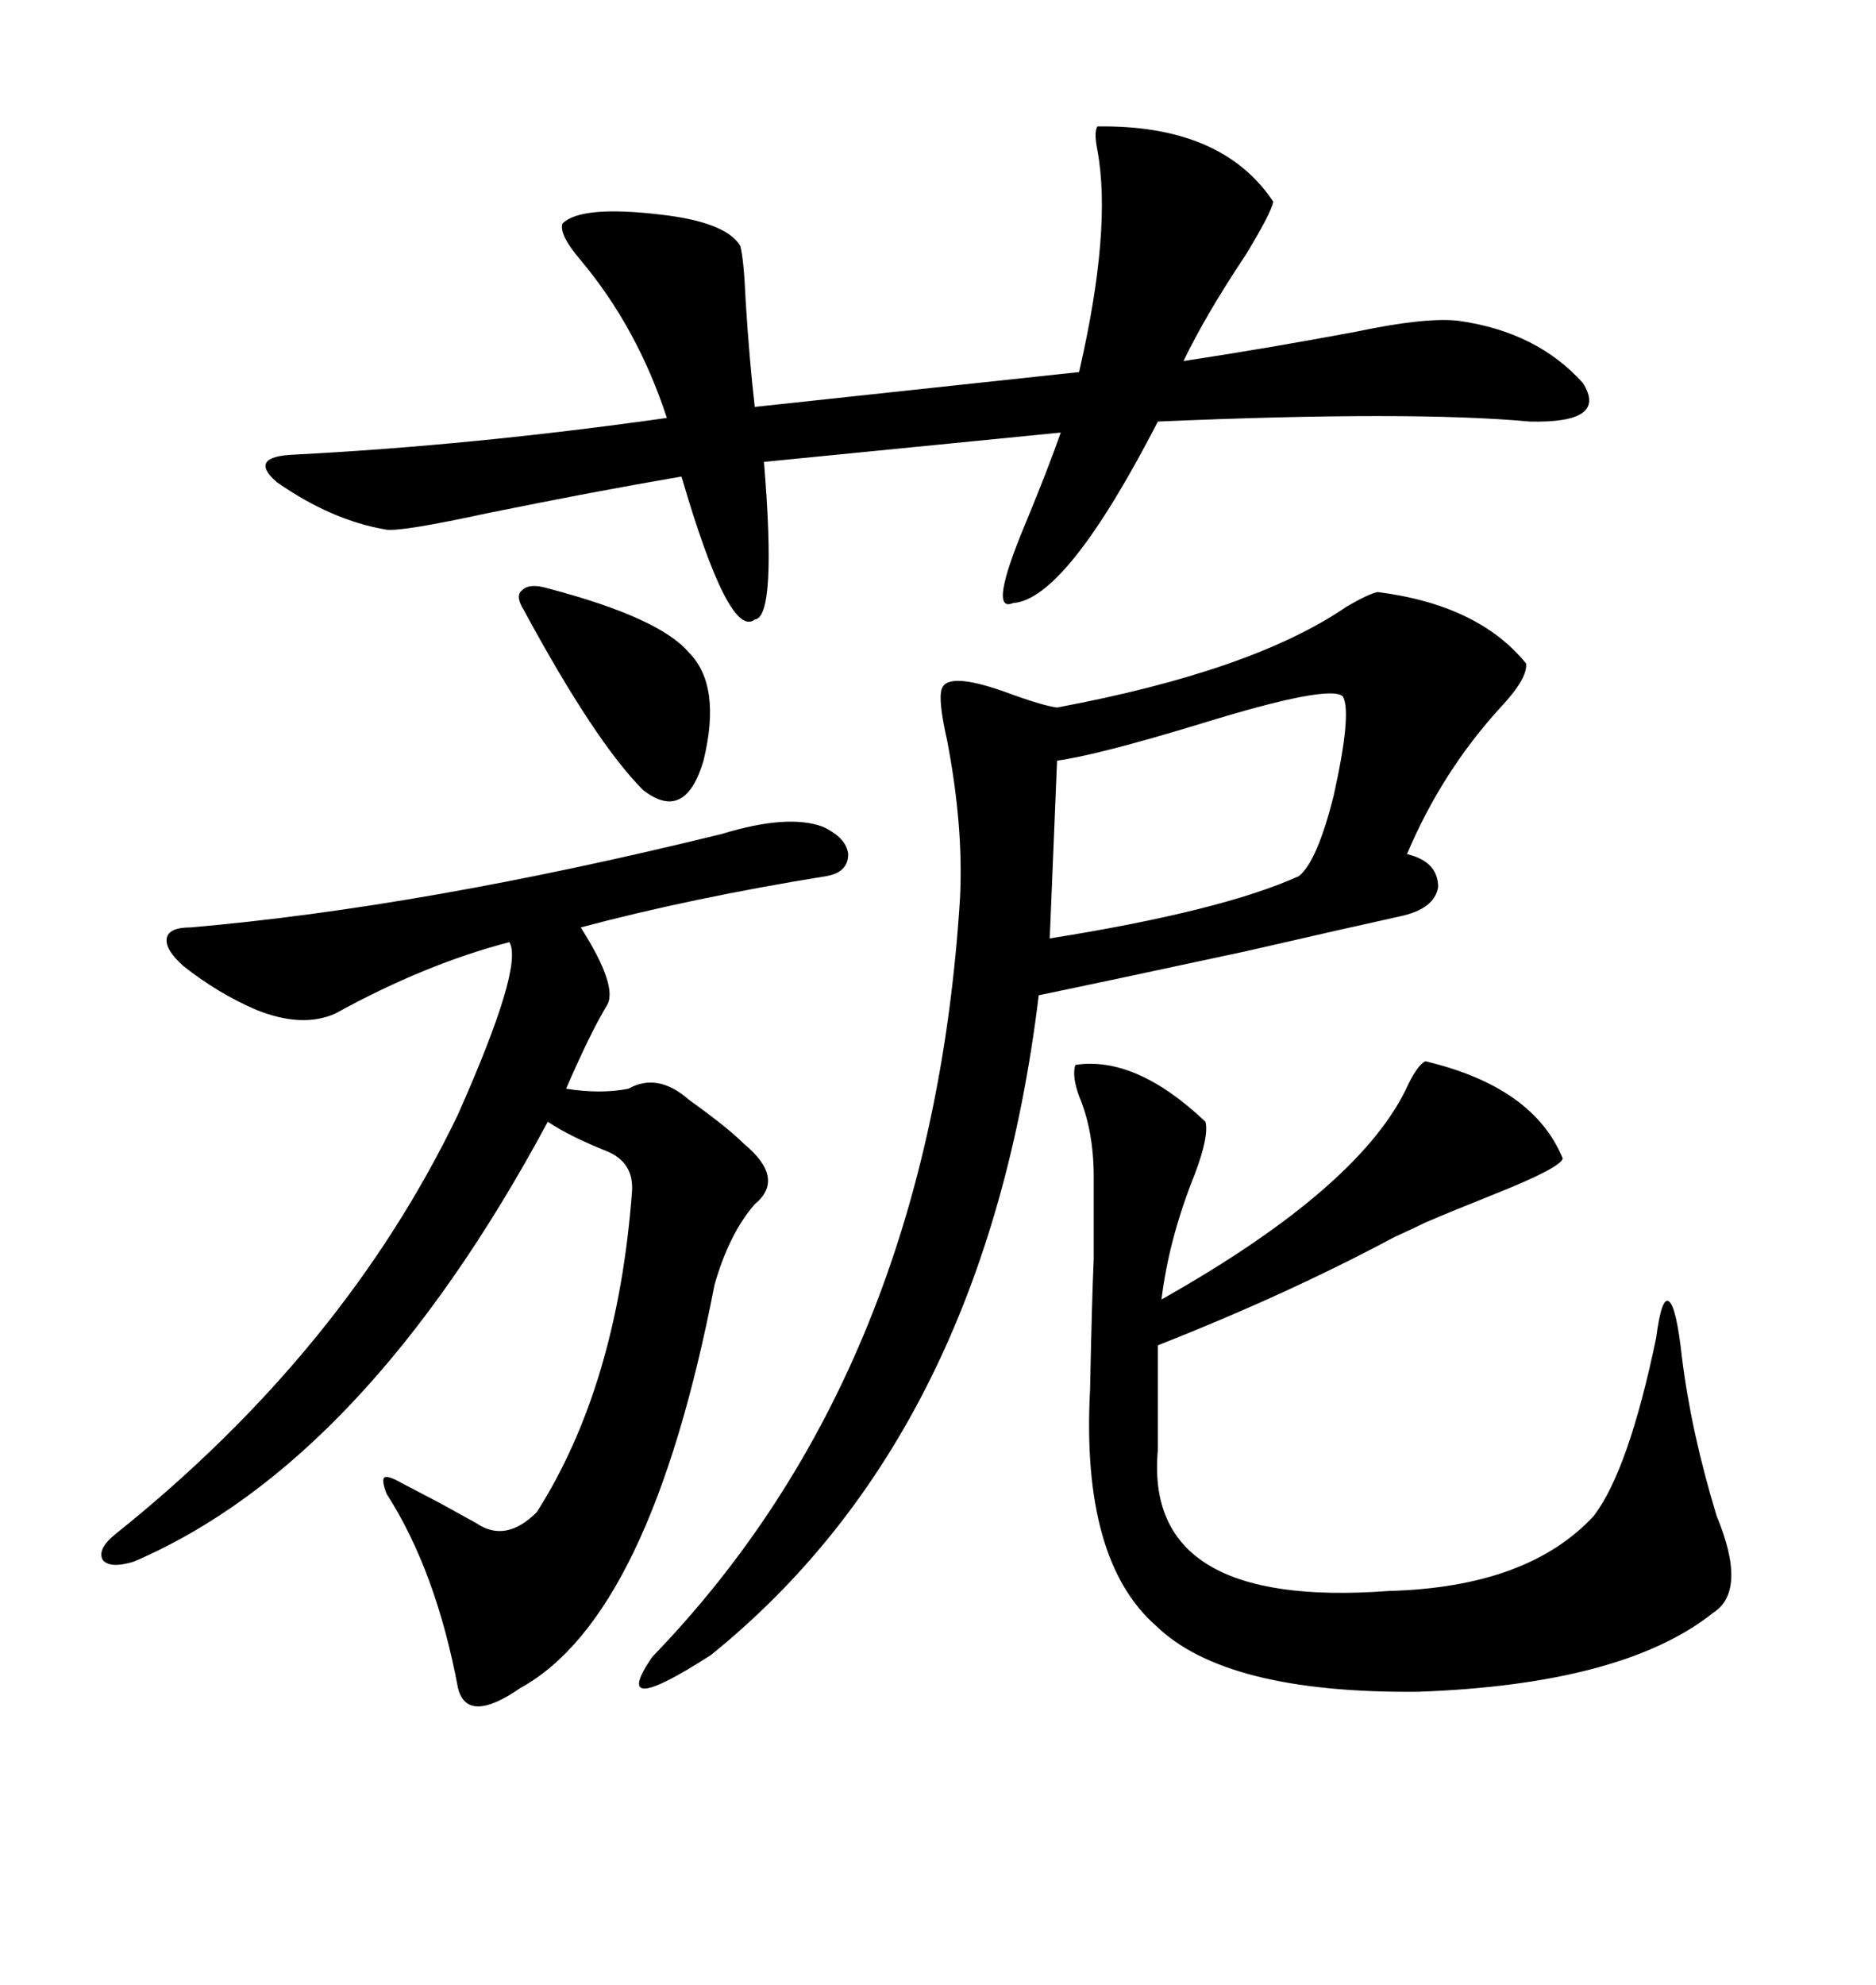 <svg xmlns="http://www.w3.org/2000/svg" xmlns:xlink="http://www.w3.org/1999/xlink" width="300" height="317.285"><path d="M220.31 94.63L220.31 94.63Q236.43 96.68 244.04 106.05L244.04 106.05Q244.34 108.40 239.94 113.09L239.94 113.09Q230.57 123.34 225 136.52L225 136.52Q229.98 137.70 229.98 141.80L229.98 141.80Q229.39 145.31 223.83 146.48L223.83 146.48Q217.09 147.95 199.22 152.05L199.22 152.05Q176.07 157.03 166.11 159.08L166.11 159.08Q157.62 229.10 113.67 264.55L113.67 264.55Q97.27 275.10 104.30 264.84L104.30 264.84Q148.83 218.85 153.52 143.55L153.52 143.55Q154.10 132.13 151.46 118.36L151.46 118.36Q150 111.91 150.59 110.16L150.59 110.16Q151.46 107.23 161.13 110.74L161.13 110.74Q166.70 112.79 169.04 113.09L169.04 113.09Q200.39 107.23 215.33 96.97L215.33 96.97Q218.85 94.92 220.31 94.63ZM115.43 133.30L115.43 133.30Q125.98 130.08 131.54 132.13L131.54 132.13Q135.35 133.89 135.64 136.52L135.64 136.52Q135.64 139.45 132.13 140.04L132.13 140.04Q110.45 143.55 92.87 148.24L92.87 148.24Q99.02 157.91 96.97 160.84L96.97 160.84Q94.34 165.23 90.53 174.02L90.53 174.02Q96.09 174.90 100.49 174.02L100.49 174.02Q105.18 171.39 110.16 175.78L110.16 175.78Q116.31 180.18 118.95 182.81L118.95 182.81Q125.68 188.38 120.70 192.48L120.70 192.48Q116.60 197.17 114.26 205.37L114.26 205.37Q104.00 258.40 83.20 269.82L83.20 269.82Q74.71 275.68 73.24 269.82L73.24 269.82Q69.73 251.07 61.82 238.77L61.82 238.77Q60.94 236.43 61.52 236.13L61.52 236.13Q62.11 235.84 64.16 237.01L64.16 237.01Q64.75 237.30 70.31 240.23L70.31 240.23Q75.59 243.16 76.17 243.46L76.17 243.46Q80.86 246.68 85.84 241.70L85.84 241.70Q98.73 221.48 101.07 190.43L101.07 190.43Q101.37 185.74 96.97 183.98L96.97 183.98Q91.11 181.64 87.60 179.30L87.60 179.30Q58.30 233.79 21.39 249.61L21.39 249.61Q17.58 250.78 16.41 249.32L16.41 249.32Q15.53 247.56 18.46 245.21L18.46 245.21Q55.08 215.92 73.24 178.13L73.24 178.13Q83.79 154.39 81.45 150.59L81.45 150.59Q67.97 154.10 53.61 162.01L53.61 162.01Q48.34 164.36 41.02 161.43L41.02 161.43Q34.86 158.79 29.30 154.39L29.30 154.39Q26.37 151.76 26.66 150L26.66 150Q26.95 148.24 30.47 148.24L30.47 148.24Q67.68 145.02 115.43 133.30ZM175.49 20.21L175.49 20.21Q195.41 19.92 203.61 32.23L203.61 32.23Q203.32 33.98 199.22 40.72L199.22 40.72Q192.77 50.39 189.26 57.71L189.26 57.71Q202.73 55.66 216.80 53.03L216.80 53.03Q227.93 50.68 233.20 51.27L233.20 51.27Q245.80 53.03 253.13 61.23L253.13 61.23Q257.23 67.68 244.63 67.38L244.63 67.38Q225.59 65.63 185.16 67.38L185.16 67.38Q170.51 95.80 162.01 96.39L162.01 96.39Q157.91 98.14 164.06 83.50L164.06 83.50Q167.58 75 169.63 69.14L169.63 69.14L122.17 73.83Q124.22 98.73 120.70 99.02L120.70 99.02Q116.60 102.25 108.98 76.17L108.98 76.17Q95.21 78.52 77.93 82.03L77.93 82.03Q64.45 84.96 61.82 84.67L61.82 84.67Q53.03 83.20 44.24 77.05L44.24 77.05Q39.55 72.95 47.17 72.66L47.17 72.66Q75.59 71.19 106.64 66.80L106.64 66.80Q101.95 52.44 92.87 41.60L92.87 41.60Q89.36 37.50 89.94 35.74L89.94 35.74Q92.87 32.81 105.47 34.28L105.47 34.28Q116.02 35.45 118.36 39.26L118.36 39.26Q118.95 41.31 119.24 48.05L119.24 48.05Q119.82 57.42 120.70 65.04L120.70 65.04L172.56 59.47Q177.83 36.62 175.49 24.02L175.49 24.02Q174.90 21.09 175.49 20.21ZM227.93 169.63L227.93 169.63Q245.21 173.73 249.90 185.16L249.90 185.16Q249.61 186.62 239.36 190.72L239.36 190.72Q232.03 193.65 227.93 195.41L227.93 195.41Q226.17 196.29 222.95 197.75L222.95 197.75Q205.96 206.84 185.16 215.04L185.16 215.04L185.16 231.74Q182.81 257.23 222.07 254.30L222.07 254.30Q244.34 253.71 254.88 242.29L254.88 242.29Q260.45 234.96 264.84 213.87L264.84 213.87Q265.72 207.13 266.89 208.01L266.89 208.01Q268.07 208.89 268.95 216.80L268.95 216.80Q270.41 228.81 274.51 242.29L274.51 242.29Q279.49 254.30 273.93 257.81L273.93 257.81Q259.57 269.24 226.76 270.41L226.76 270.41Q196.00 270.70 184.86 259.86L184.86 259.86Q172.85 249.32 174.32 222.07L174.32 222.07Q174.61 207.71 174.90 201.27L174.90 201.27Q174.90 195.41 174.90 188.09L174.90 188.09Q174.90 180.76 172.56 175.20L172.56 175.20Q171.39 171.97 171.97 170.21L171.97 170.21Q181.64 168.75 192.77 179.30L192.77 179.30Q193.36 181.64 191.02 187.79L191.02 187.79Q186.91 198.05 185.74 207.71L185.74 207.71Q217.97 189.55 225.29 173.14L225.29 173.14Q226.76 170.21 227.93 169.63ZM214.75 111.33L214.75 111.33Q212.70 109.28 191.89 115.72L191.89 115.72Q175.49 120.70 169.04 121.58L169.04 121.58L167.87 150Q195.41 145.61 207.71 140.04L207.71 140.04Q210.64 137.70 213.28 127.15L213.28 127.15Q216.21 113.96 214.75 111.33ZM87.60 94.04L87.60 94.04Q105.47 98.73 110.16 104.30L110.16 104.30Q115.43 109.57 112.50 121.58L112.50 121.58Q109.57 131.54 102.83 126.27L102.83 126.27Q95.21 118.65 83.79 97.56L83.79 97.56Q82.32 95.21 83.50 94.34L83.50 94.34Q84.67 93.16 87.60 94.04Z"/></svg>